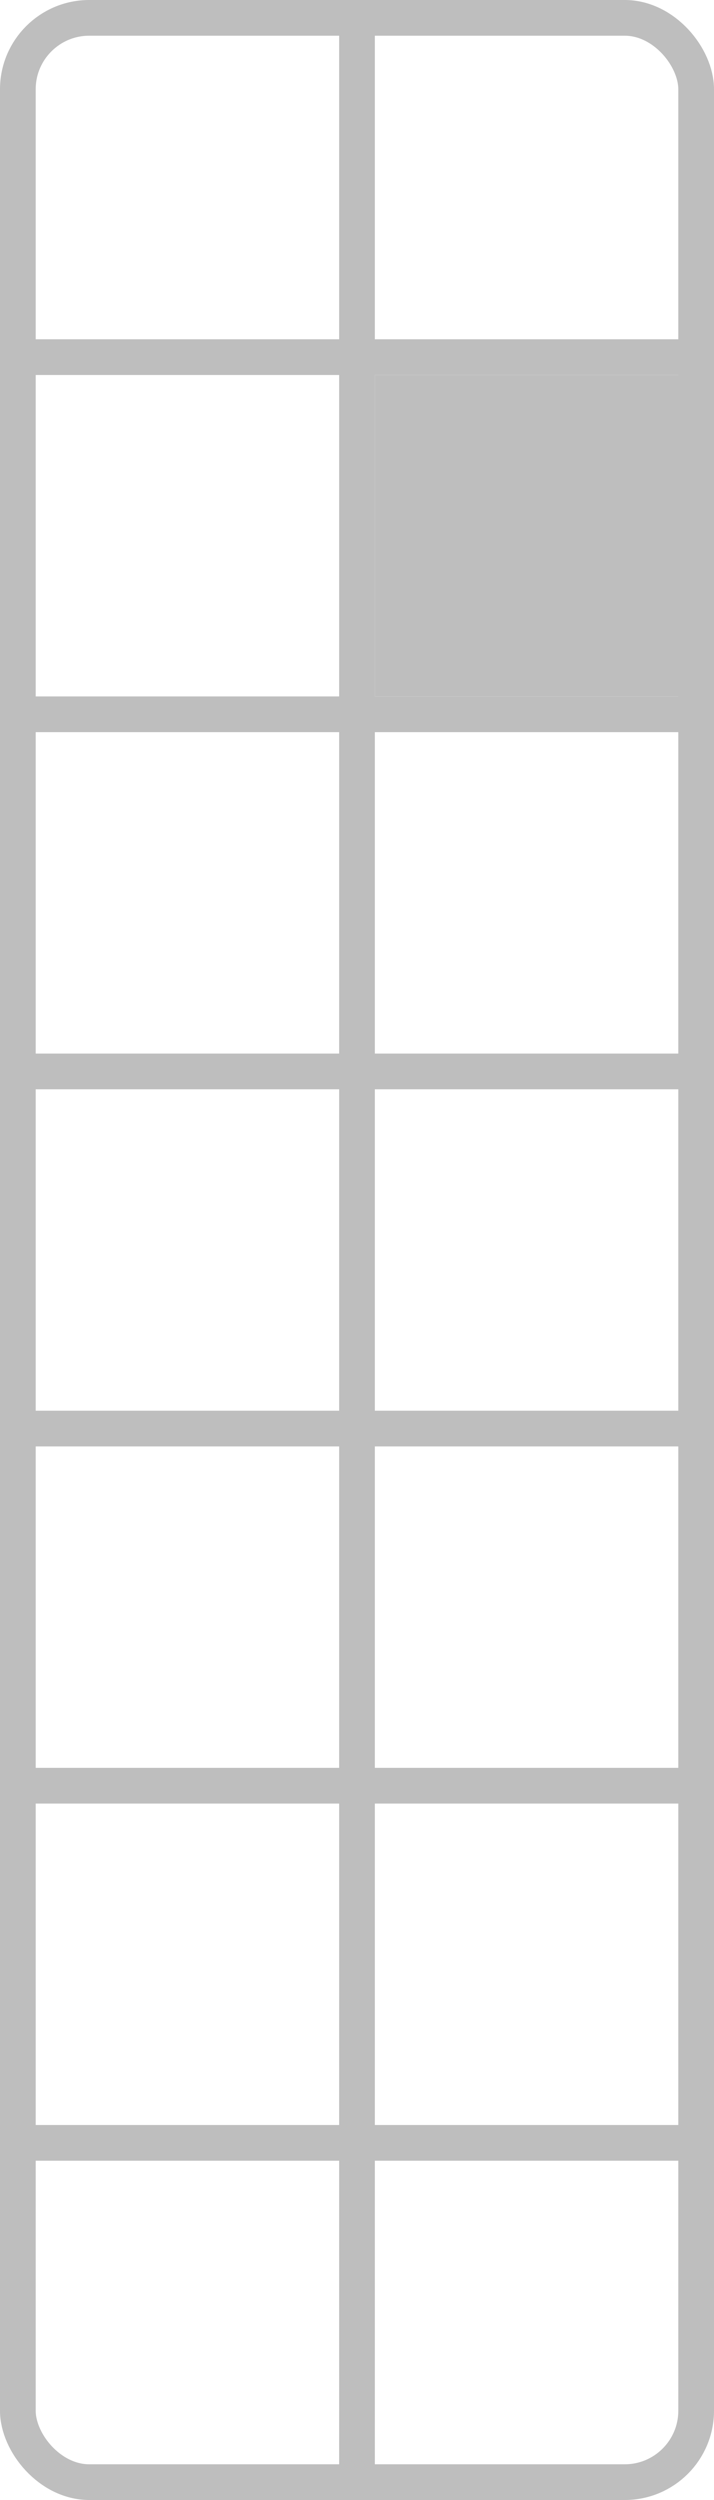<?xml version="1.0" encoding="UTF-8" standalone="no"?>
<svg
   width="100mm"
   height="350mm"
   viewBox="0 0 100 350">
  <rect
     style="fill:none;stroke:#bebebe;stroke-width:5"
     width="95"
     height="345"
     x="2.5"
     y="2.5"
     ry="10" />
<path style="fill:none;stroke:#bebebe;stroke-width:5" d="M 0,50 H 100" /><path style="fill:none;stroke:#bebebe;stroke-width:5" d="M 0,100 H 100" /><path style="fill:none;stroke:#bebebe;stroke-width:5" d="M 0,150 H 100" /><path style="fill:none;stroke:#bebebe;stroke-width:5" d="M 0,200 H 100" /><path style="fill:none;stroke:#bebebe;stroke-width:5" d="M 0,250 H 100" /><path style="fill:none;stroke:#bebebe;stroke-width:5" d="M 0,300 H 100" /><path style="fill:none;stroke:#bebebe;stroke-width:5" d="M 50,0 V 350" /><rect style="fill:#bebebe" width="45" height="45" x="52.5" y="52.5" /></svg>